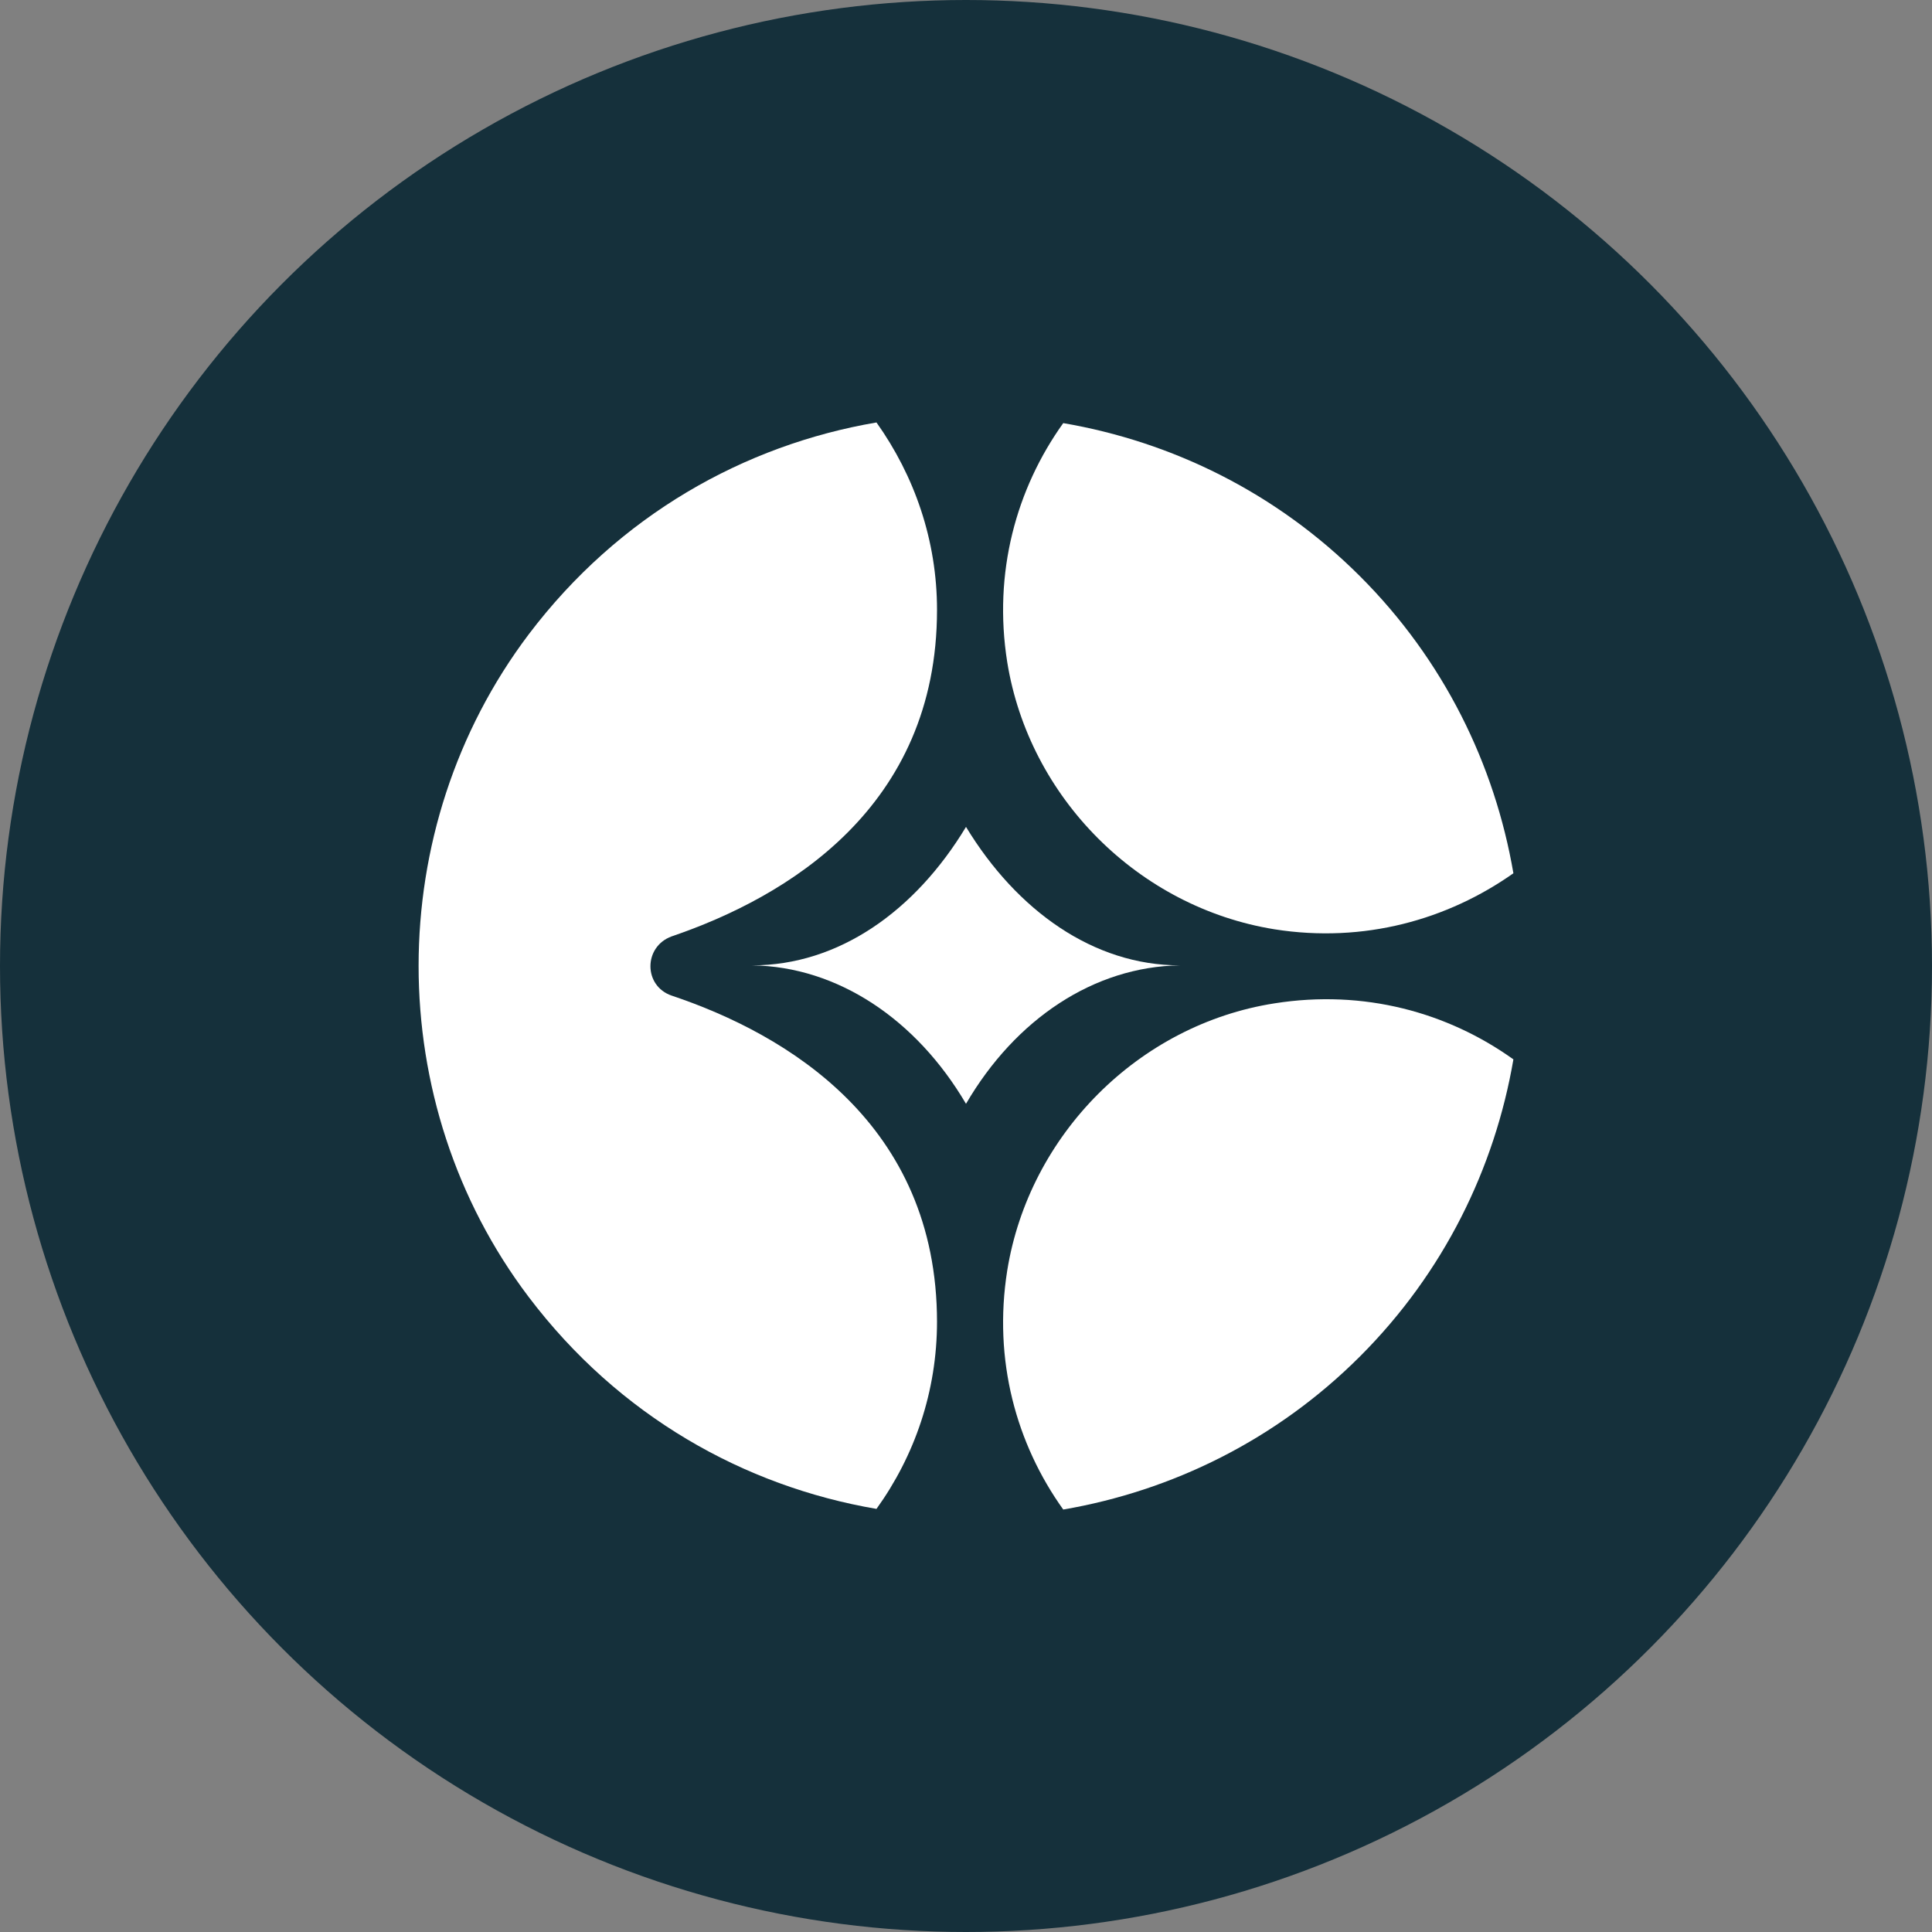 <?xml version='1.0' encoding='utf-8'?>
<svg xmlns="http://www.w3.org/2000/svg" version="1.1" viewBox="0 0 300 300" width="300" height="300">
  <rect x="0" y="0" width="300" height="300" fill="#808080" stroke="none"/>
  <defs>
    <style>
      .cls-1 {
        fill: #fff;
      }

      .cls-2 {
        fill: #15303b;
      }
    </style>
  <clipPath id="bz_circular_clip"><circle cx="150.0" cy="150.0" r="150.0" /></clipPath></defs>
  
  <g clip-path="url(#bz_circular_clip)"><g>
    <g id="Layer_1">
      <rect class="cls-2" x="0" width="300" height="300" />
      <g>
        <path id="Vector" class="cls-1" d="M156.4,102.8c3.4,21.1,20.4,38.1,41.5,41.5,13.9,2.2,26.9-1.5,37.1-8.7-2.9-16.9-10.8-33.1-23.8-46.1-13-13-29.2-20.9-46.1-23.8-7.3,10.2-10.9,23.2-8.7,37.1Z" />
        <path id="Vector_2" class="cls-1" d="M197.9,155.8c-21.1,3.3-38.1,20.4-41.5,41.5-2.2,13.9,1.4,26.9,8.7,37.1,16.9-2.9,33.1-10.8,46.1-23.8,13-13,20.9-29.2,23.8-46.1-10.2-7.3-23.2-10.9-37.1-8.7Z" />
        <path id="Vector_3" class="cls-1" d="M145.5,205.3c0-30.8-23.3-44.7-41.2-50.7-4.4-1.5-4.4-7.6,0-9.2,17.9-6.1,41.2-20,41.2-50.7,0-10.8-3.5-20.8-9.4-29.1-20.5,3.5-40,14.4-54,32.9-22.8,30.2-22.8,72.8,0,102.9,14,18.5,33.5,29.4,54,32.9,5.9-8.2,9.4-18.2,9.4-29.1Z" />
        <path id="Vector_5" class="cls-1" d="M150,171.4c-7.7-13.1-19.9-21.3-33.2-21.5,13.4,0,25.3-8.4,33.2-21.5,7.9,13,19.8,21.5,33.2,21.5-13.3.2-25.5,8.3-33.2,21.5Z" />
      </g>
    </g>
  </g>
</g></svg>